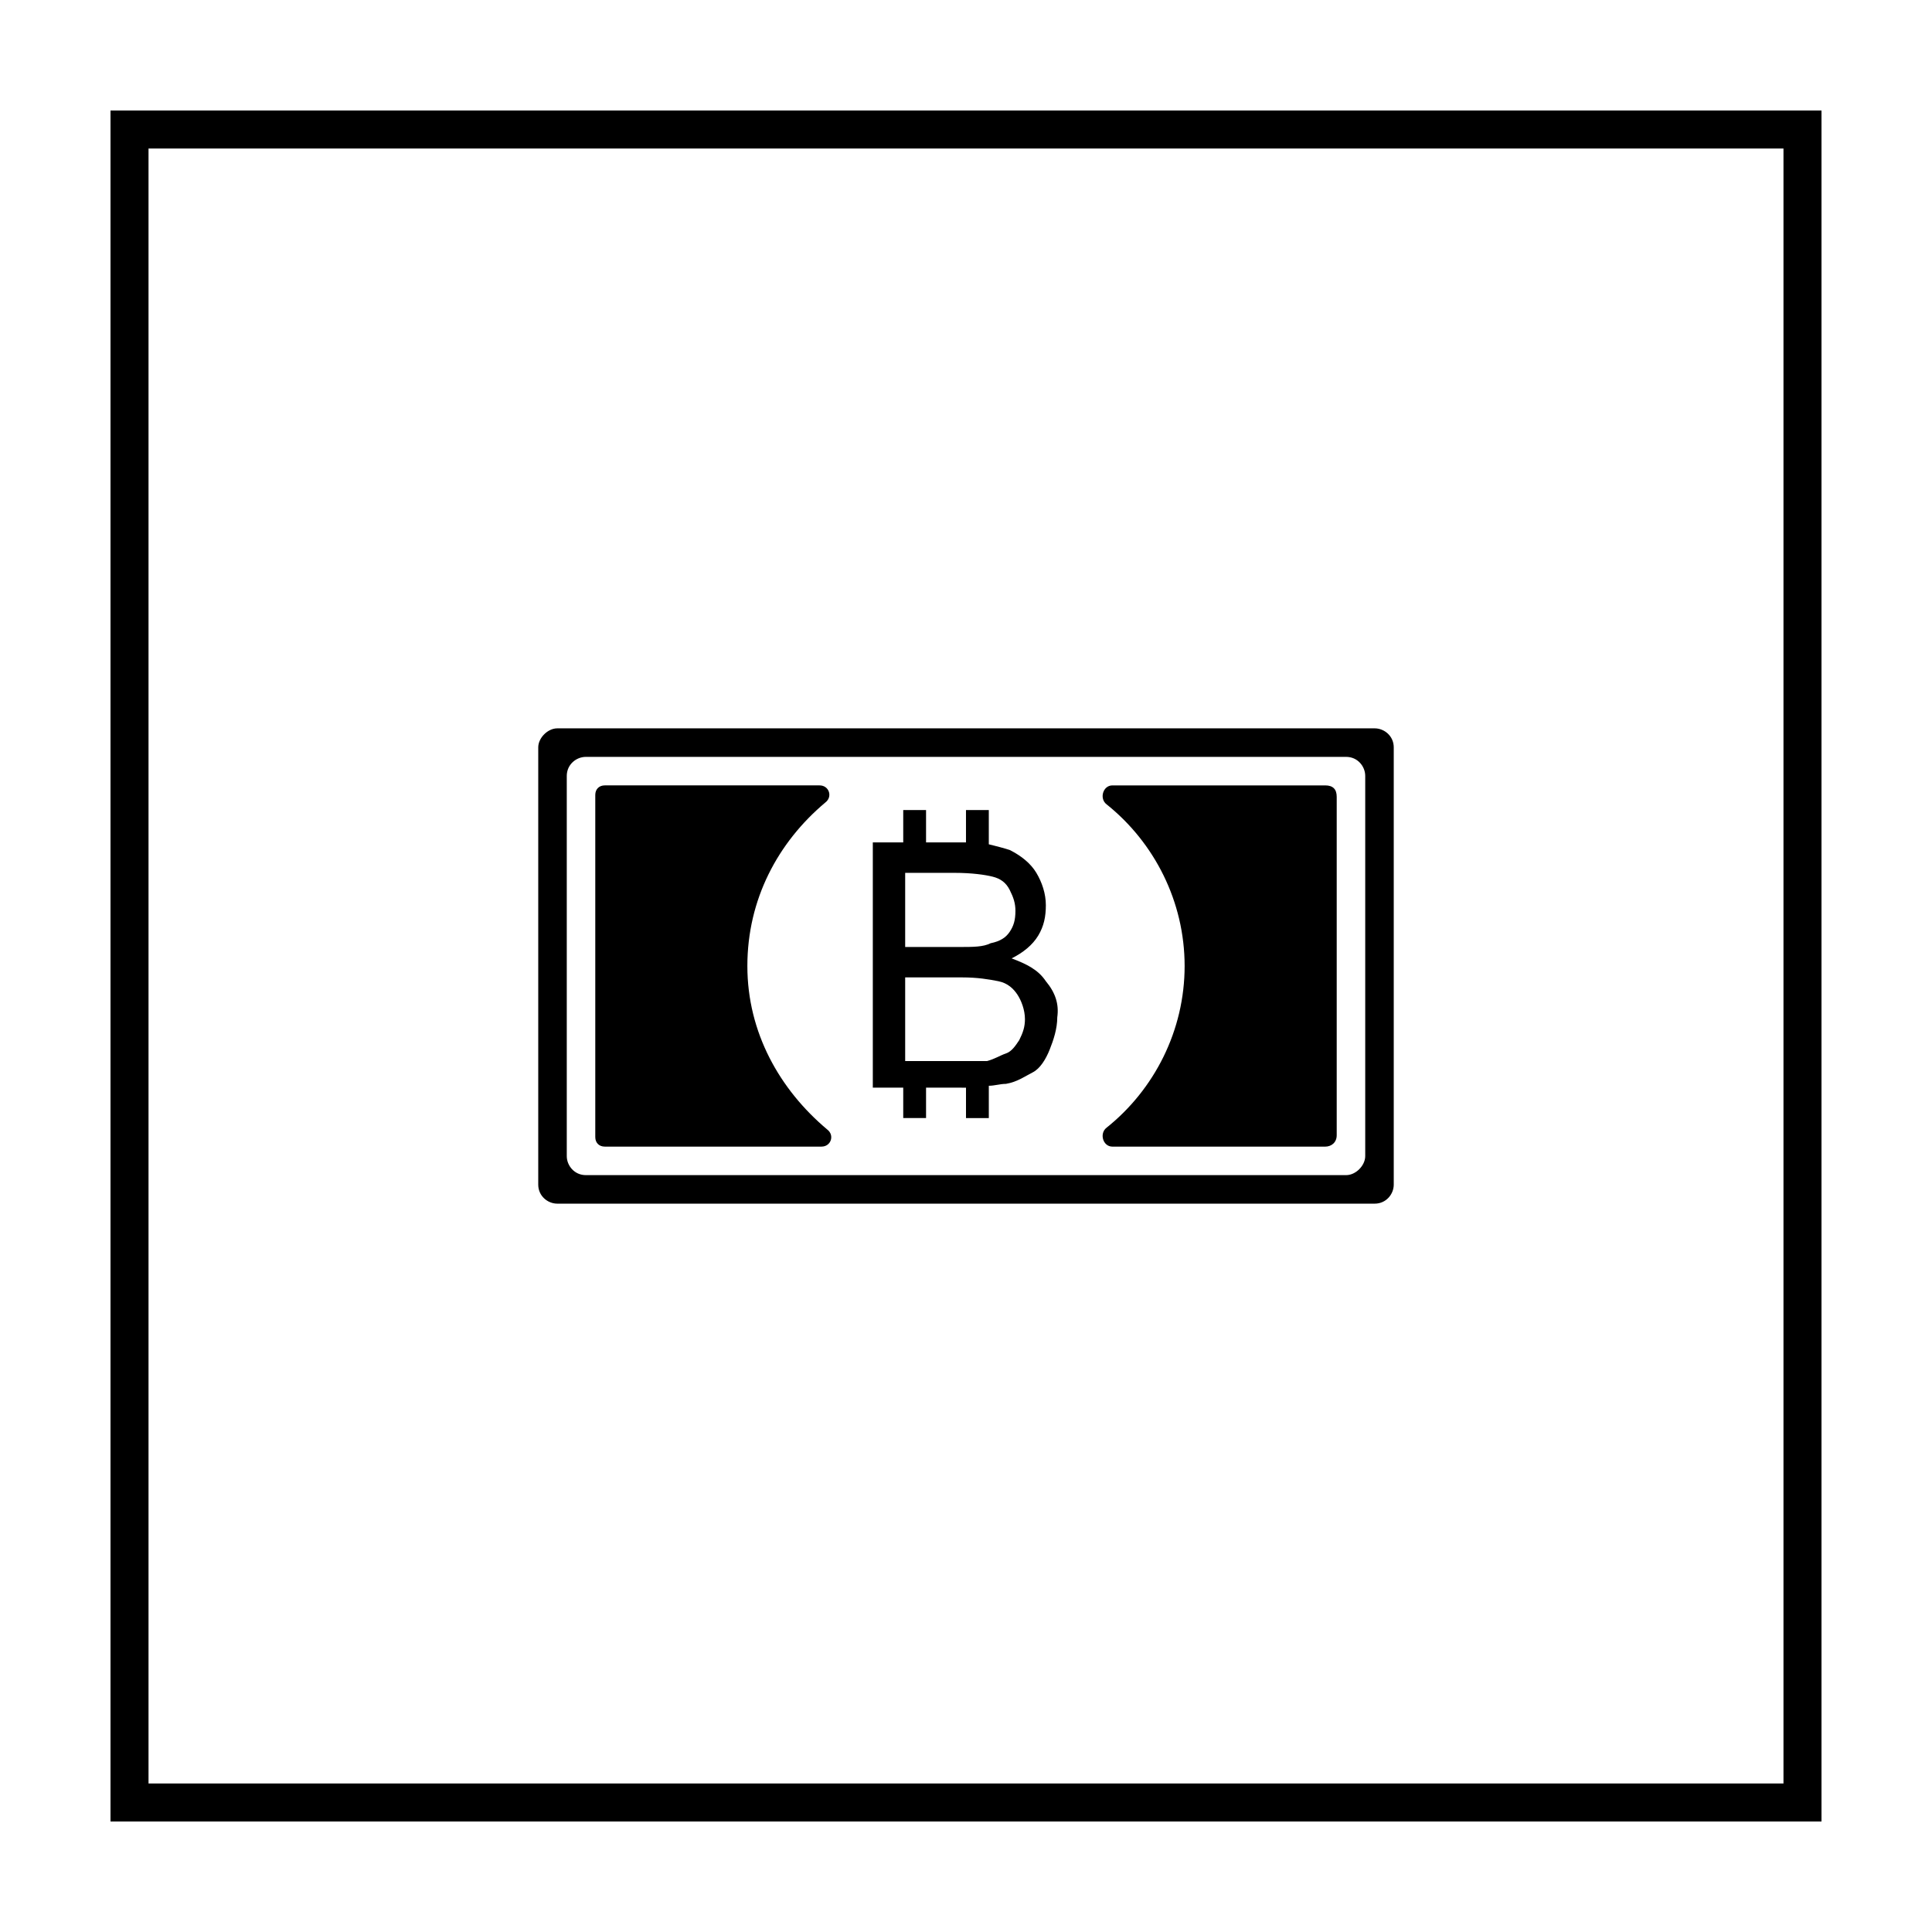 <?xml version="1.0" encoding="UTF-8"?>
<!-- Uploaded to: SVG Repo, www.svgrepo.com, Generator: SVG Repo Mixer Tools -->
<svg fill="#000000" width="800px" height="800px" version="1.1" viewBox="144 144 512 512" xmlns="http://www.w3.org/2000/svg">
 <g>
  <path d="m616.64 183.36v433.28h-433.28v-433.28h433.28m10.074-10.074h-453.43v453.43h453.43z"/>
  <path d="m286.64 342.06v115.88c0 3.023 2.519 5.039 5.039 5.039h216.64c3.023 0 5.039-2.519 5.039-5.039v-115.88c0-3.023-2.519-5.039-5.039-5.039h-216.64c-2.519 0.004-5.039 2.523-5.039 5.039zm214.12 113.36h-201.52c-3.023 0-5.039-2.519-5.039-5.039v-100.76c0-3.023 2.519-5.039 5.039-5.039h201.52c3.023 0 5.039 2.519 5.039 5.039v100.76c-0.004 2.519-2.519 5.039-5.039 5.039z"/>
  <path d="m342.06 400c0-17.633 8.062-32.746 20.656-43.328 2.016-1.512 1.008-4.535-1.512-4.535h-56.93c-1.512 0-2.519 1.008-2.519 2.519v90.688c0 1.512 1.008 2.519 2.519 2.519h57.434c2.519 0 3.527-3.023 1.512-4.535-12.594-10.582-21.16-25.695-21.16-43.328z"/>
  <path d="m495.22 352.14h-56.426c-2.519 0-3.527 3.527-1.512 5.039 12.594 10.078 20.656 25.695 20.656 42.824s-8.062 32.746-20.656 42.824c-2.016 1.512-1.008 5.039 1.512 5.039h56.426c1.512 0 3.023-1.008 3.023-3.023v-89.68c0-2.016-1.008-3.023-3.023-3.023z"/>
  <path d="m421.16 404.03c-2.016-3.023-5.039-4.535-9.07-6.047 3.023-1.512 5.543-3.527 7.055-6.047 1.512-2.519 2.016-5.039 2.016-8.062 0-3.023-1.008-6.047-2.519-8.566-1.512-2.519-4.031-4.535-7.055-6.047-1.512-0.504-3.527-1.008-5.543-1.512v-9.07h-6.047v8.566h-0.504-10.078v-8.566h-6.047v8.566h-8.062v64.992h8.062v8.062h6.047v-8.062l10.586 0.008v8.062h6.047v-8.566c1.512 0 3.023-0.504 4.535-0.504 3.023-0.504 5.039-2.016 7.055-3.023 2.016-1.008 3.527-3.527 4.535-6.047 1.008-2.519 2.016-5.543 2.016-8.566 0.496-3.523-0.512-6.547-3.027-9.57zm-14.109-27.707c2.016 0.504 3.527 1.512 4.535 3.527 1.008 2.016 1.512 3.527 1.512 5.543 0 2.519-0.504 4.031-1.512 5.543-1.008 1.512-2.519 2.519-5.039 3.023-2.016 1.004-4.531 1.004-8.562 1.004h-14.105v-19.648h13.098c4.535 0 8.059 0.504 10.074 1.008zm7.055 43.328c-1.008 1.512-2.016 3.023-3.527 3.527-1.512 0.504-3.023 1.512-5.039 2.016-0.504-0.004-2.519-0.004-5.539-0.004h-16.121v-22.168h15.113c4.031 0 7.055 0.504 9.574 1.008 2.519 0.504 4.031 2.016 5.039 3.527 1.008 1.512 2.016 4.031 2.016 6.551-0.004 2.016-0.508 3.527-1.516 5.543z"/>
 </g>
</svg>